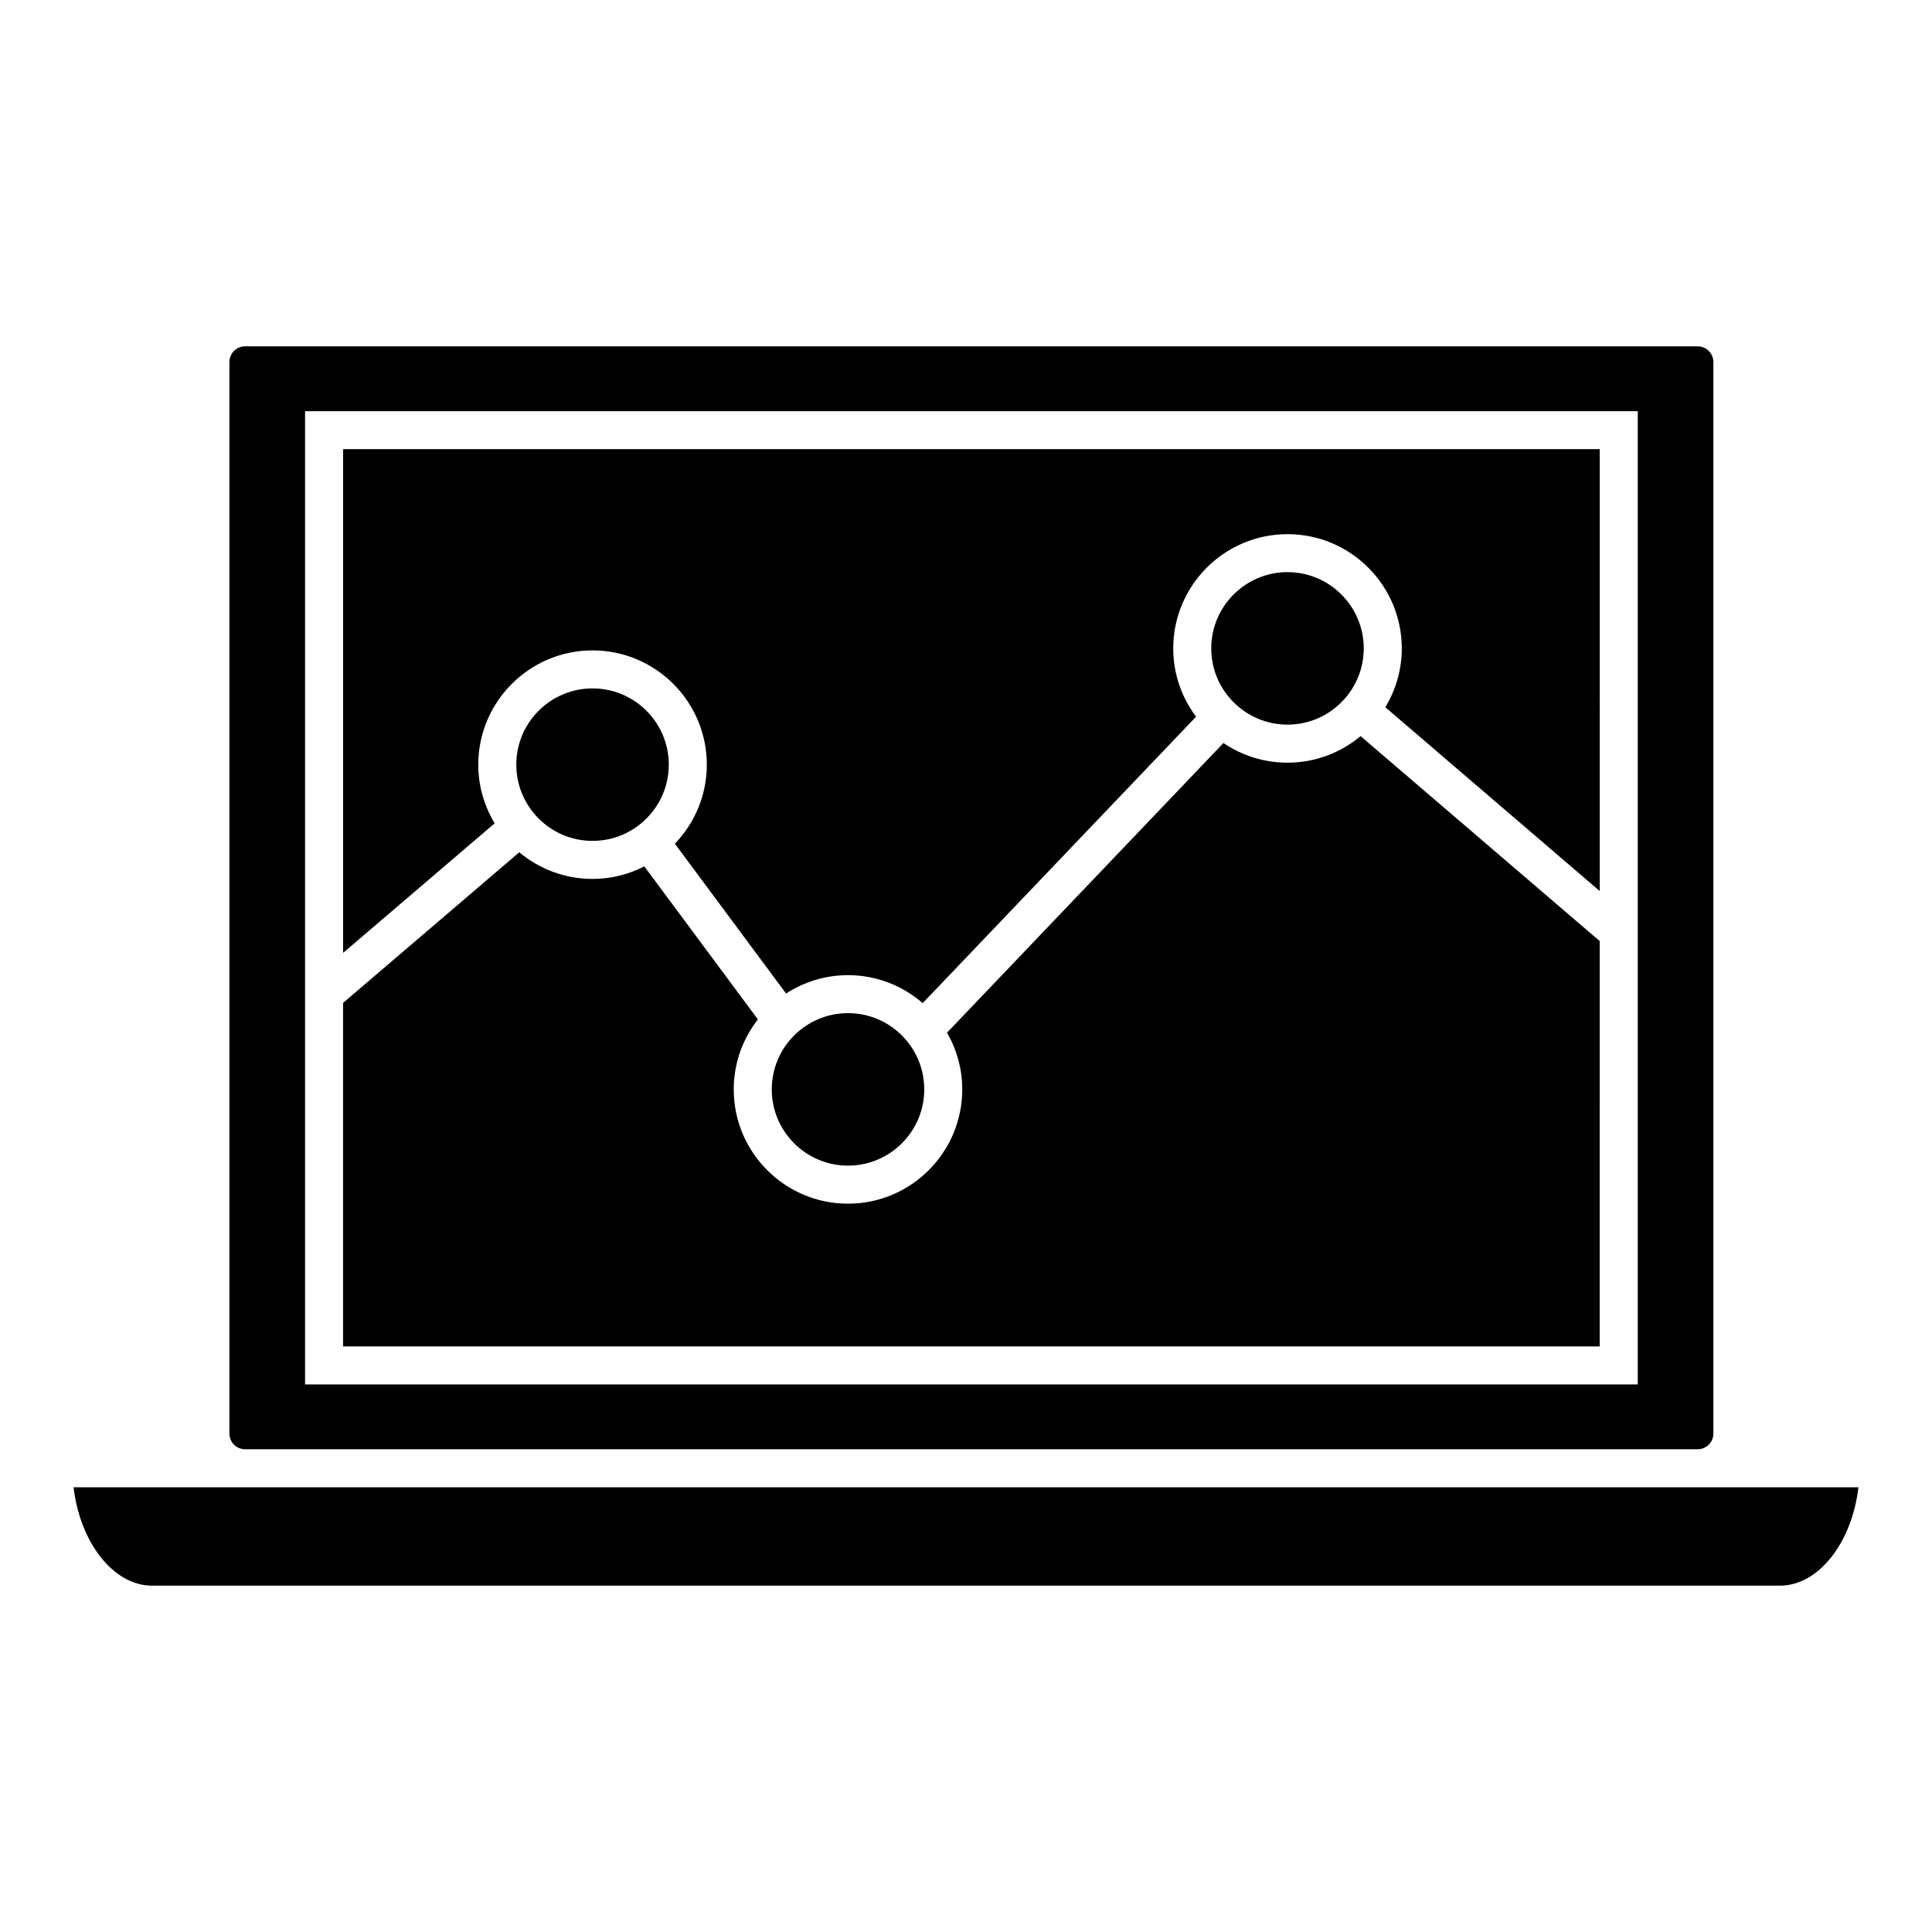 <?xml version="1.0" encoding="UTF-8"?>
<!-- Uploaded to: SVG Repo, www.svgrepo.com, Generator: SVG Repo Mixer Tools -->
<svg fill="#000000" width="800px" height="800px" version="1.1" viewBox="144 144 512 512" xmlns="http://www.w3.org/2000/svg">
 <g>
  <path d="m301.03 326.43c-11.141 0-20.207 9.062-20.207 20.207s9.062 20.207 20.207 20.207 20.207-9.062 20.207-20.207-9.07-20.207-20.207-20.207z"/>
  <path d="m598.06 523.93v-284c0-2.289-1.859-4.141-4.141-4.141l-384.98-0.004c-2.289 0-4.141 1.859-4.141 4.141v284c0 2.281 1.859 4.137 4.141 4.137h384.98c2.281 0 4.141-1.855 4.141-4.137zm-20.043-13.039h-353.17v-257.93h353.17z"/>
  <path d="m593.92 538.14h-430.42c1.684 14.57 10.516 26.07 20.777 26.07h431.45c10.262 0 19.09-11.504 20.777-26.07z"/>
  <path d="m368.73 412.49c-11.141 0-20.203 9.062-20.203 20.207s9.062 20.207 20.203 20.207c11.141 0 20.207-9.062 20.207-20.207s-9.062-20.207-20.207-20.207z"/>
  <path d="m504.57 339.08c-5.254 4.387-12.012 7.039-19.375 7.039-6.281 0-12.121-1.926-16.965-5.215l-73.258 76.766c2.551 4.434 4.035 9.559 4.035 15.035 0 16.695-13.582 30.285-30.285 30.285-16.695 0-30.277-13.582-30.277-30.285 0-6.996 2.41-13.422 6.402-18.555l-30.094-40.551c-4.125 2.109-8.785 3.324-13.73 3.324-7.379 0-14.148-2.66-19.406-7.062l-46.699 39.922v91.035h333.02l0.004-107.42z"/>
  <path d="m275.09 362.19c-2.734-4.551-4.344-9.859-4.344-15.543 0-16.695 13.582-30.285 30.285-30.285s30.285 13.582 30.285 30.285c0 8.125-3.234 15.504-8.465 20.949l29.469 39.699c4.734-3.066 10.363-4.871 16.414-4.871 7.566 0 14.48 2.812 19.789 7.418l72.449-75.914c-3.785-5.055-6.051-11.301-6.051-18.086 0-16.695 13.582-30.285 30.285-30.285s30.285 13.582 30.285 30.285c0 5.703-1.613 11.023-4.363 15.582l56.824 48.719-0.004-117.11h-333.02v133.49z"/>
  <path d="m485.2 295.62c-11.145 0-20.207 9.062-20.207 20.207s9.062 20.207 20.207 20.207 20.207-9.062 20.207-20.207-9.062-20.207-20.207-20.207z"/>
 </g>
</svg>